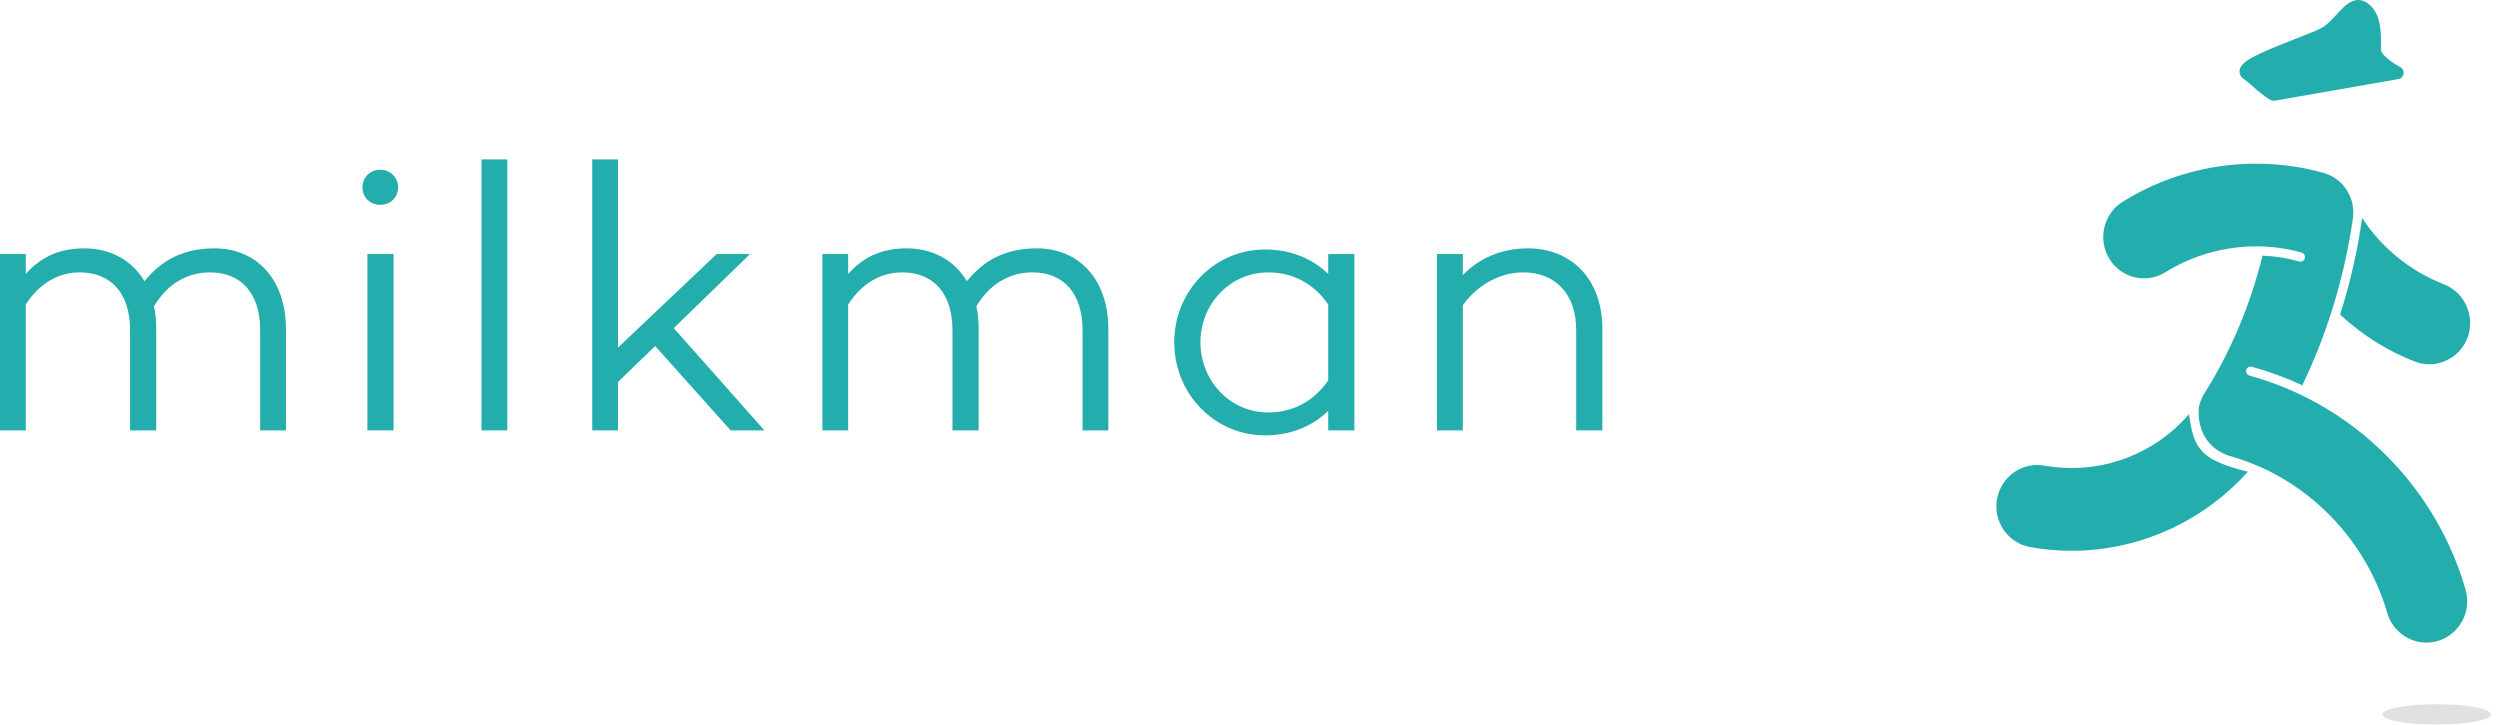 <svg width="138" height="40" viewBox="0 0 138 40" version="1.1" xmlns="http://www.w3.org/2000/svg" xmlns:xlink="http://www.w3.org/1999/xlink">
<title>MilkmanLogo-Landscape</title>
<desc>Created using Figma</desc>
<g id="Canvas" transform="translate(13237 -3735)">
<g id="MilkmanLogo-Landscape">
<g id="Milk-Man">
<g id="Milkman">
<use xlink:href="#path0_fill" transform="translate(-13126.8 3735)" fill="#24ADAD"/>
<use xlink:href="#path1_fill" transform="translate(-13126.8 3735)" fill="#24ADAD"/>
<use xlink:href="#path2_fill" transform="translate(-13126.8 3735)" fill="#24ADAD"/>
<use xlink:href="#path3_fill" transform="translate(-13126.8 3735)" fill="#24ADAD"/>
</g>
<g id="Fill 1" opacity="0.12">
<use xlink:href="#path4_fill" transform="matrix(-1 0 0 1 -13099.5 3773.87)"/>
</g>
</g>
<g id="Scritta">
<g id="Scritta">
<use xlink:href="#path5_fill" transform="translate(-13237 3743.8)" fill="#24ADAD"/>
<use xlink:href="#path6_fill" transform="translate(-13237 3743.8)" fill="#24ADAD"/>
<use xlink:href="#path7_fill" transform="translate(-13237 3743.8)" fill="#24ADAD"/>
<use xlink:href="#path8_fill" transform="translate(-13237 3743.8)" fill="#24ADAD"/>
<use xlink:href="#path9_fill" transform="translate(-13237 3743.8)" fill="#24ADAD"/>
<use xlink:href="#path10_fill" transform="translate(-13237 3743.8)" fill="#24ADAD"/>
<use xlink:href="#path11_fill" transform="translate(-13237 3743.8)" fill="#24ADAD"/>
<use xlink:href="#path12_fill" transform="translate(-13237 3743.8)" fill="#24ADAD"/>
</g>
</g>
</g>
</g>
<defs>
<path id="path0_fill" d="M 15.362 5.559L 15.302 5.565L 15.124 5.516C 14.772 5.305 14.468 5.041 14.174 4.784L 14.172 4.783C 13.984 4.619 13.806 4.464 13.636 4.343C 13.479 4.232 13.403 4.066 13.425 3.887C 13.484 3.401 14.22 3.039 16.555 2.127L 16.628 2.098L 16.631 2.097C 17.173 1.884 17.675 1.687 17.92 1.561C 18.227 1.401 18.506 1.099 18.774 0.806L 18.776 0.804C 19.154 0.39 19.513 0 19.981 0C 20.161 0 20.334 0.061 20.497 0.179C 21.234 0.716 21.233 1.754 21.232 2.44L 21.232 2.495C 21.232 2.601 21.232 2.698 21.236 2.781C 21.248 2.998 21.804 3.447 22.294 3.701C 22.427 3.77 22.501 3.92 22.479 4.07C 22.456 4.22 22.342 4.338 22.193 4.365L 15.362 5.559Z"/>
<path id="path1_fill" d="M 4.614 30.396C 8.152 30.269 11.511 28.686 13.882 26.039C 11.2 25.377 10.892 24.721 10.633 22.865C 9.078 24.66 6.855 25.746 4.453 25.83C 3.84 25.85 3.233 25.809 2.646 25.703C 1.422 25.482 0.251 26.317 0.035 27.555C -0.183 28.793 0.639 29.98 1.862 30.198C 2.759 30.361 3.69 30.424 4.614 30.396Z"/>
<path id="path2_fill" d="M 12.798 25.145C 13.339 25.295 13.875 25.48 14.388 25.698L 14.401 25.703C 17.849 27.177 20.53 30.216 21.574 33.828C 21.854 34.797 22.742 35.472 23.737 35.472C 23.951 35.472 24.162 35.442 24.37 35.378C 25.561 35.025 26.248 33.758 25.9 32.549C 24.548 27.872 21.268 23.971 16.897 21.837L 16.894 21.837L 16.89 21.834C 15.958 21.377 14.974 21.01 13.971 20.734C 13.837 20.699 13.757 20.558 13.795 20.422C 13.83 20.288 13.967 20.206 14.1 20.244C 15.057 20.505 15.993 20.85 16.886 21.272C 17.455 20.091 17.956 18.857 18.374 17.588L 18.451 17.358C 19.009 15.64 19.421 13.859 19.678 12.066C 19.738 11.647 19.686 11.221 19.523 10.835L 19.523 10.833L 19.503 10.795L 19.47 10.734L 19.47 10.723C 19.187 10.143 18.677 9.714 18.059 9.544C 15.903 8.94 13.597 8.873 11.391 9.347C 9.814 9.689 8.327 10.292 6.97 11.137C 5.914 11.794 5.581 13.205 6.231 14.275C 6.645 14.957 7.363 15.364 8.155 15.364C 8.567 15.364 8.975 15.247 9.331 15.027C 10.257 14.45 11.266 14.044 12.332 13.814C 13.059 13.656 13.79 13.585 14.498 13.598L 14.504 13.598C 15.294 13.613 16.083 13.728 16.852 13.945C 16.984 13.983 17.062 14.123 17.024 14.257C 16.989 14.395 16.85 14.473 16.716 14.435C 16.056 14.247 15.374 14.138 14.691 14.112C 14.011 16.86 12.931 19.417 11.474 21.728C 11.357 21.924 11.266 22.132 11.211 22.342C 11.113 22.661 11 24.5 12.798 25.145Z"/>
<path id="path3_fill" d="M 18.973 17.367C 19.515 15.668 19.921 13.91 20.173 12.139L 20.186 12.025C 21.268 13.686 22.838 14.965 24.707 15.695C 25.867 16.147 26.448 17.472 26.005 18.649C 25.672 19.524 24.825 20.11 23.899 20.11C 23.621 20.11 23.351 20.059 23.093 19.958C 21.598 19.377 20.211 18.506 18.973 17.367Z"/>
<path id="path4_fill" fill-rule="evenodd" d="M 2.989 6.71287e-07C 1.338 6.71287e-07 -3.16942e-07 0.252 -3.16942e-07 0.565C -3.16942e-07 0.879 1.338 1.132 2.989 1.132C 4.64 1.132 5.978 0.879 5.978 0.565C 5.978 0.252 4.64 6.71287e-07 2.989 6.71287e-07Z"/>
<path id="path5_fill" d="M 28.003 14.957L 26.58 14.957L 26.58 0L 28.003 0L 28.003 14.957Z"/>
<path id="path6_fill" d="M 20.281 14.957L 21.726 14.957L 21.726 5.224L 20.281 5.224L 20.281 14.957Z"/>
<path id="path7_fill" d="M 20.008 1.538C 20.008 0.991 20.428 0.569 20.993 0.569C 21.537 0.569 21.976 0.991 21.976 1.538C 21.976 2.107 21.537 2.507 20.993 2.507C 20.428 2.507 20.008 2.107 20.008 1.538Z"/>
<path id="path8_fill" d="M 15.784 9.354L 15.784 14.957L 14.361 14.957L 14.361 9.418C 14.361 7.395 13.315 6.236 11.597 6.236C 10.404 6.236 9.274 6.805 8.5 8.111C 8.584 8.49 8.624 8.912 8.624 9.354L 8.624 14.957L 7.18 14.957L 7.18 9.418C 7.18 7.395 6.134 6.236 4.396 6.236C 3.265 6.236 2.198 6.805 1.423 8.006L 1.423 14.957L 0 14.957L 0 5.225L 1.423 5.225L 1.423 6.32C 2.218 5.435 3.203 4.909 4.646 4.909C 6.092 4.909 7.285 5.562 7.975 6.721C 8.917 5.562 10.111 4.909 11.848 4.909C 14.151 4.909 15.784 6.615 15.784 9.354Z"/>
<path id="path9_fill" d="M 34.115 12.282L 34.115 14.958L 32.692 14.958L 32.692 0L 34.115 0L 34.115 10.386L 39.558 5.225L 41.4 5.225L 37.192 9.312L 42.196 14.958L 40.332 14.958L 36.166 10.302L 34.115 12.282Z"/>
<path id="path10_fill" d="M 61.18 14.957L 61.18 9.354C 61.18 6.615 59.547 4.909 57.245 4.909C 55.507 4.909 54.313 5.562 53.371 6.721C 52.681 5.562 51.488 4.909 50.042 4.909C 48.6 4.909 47.615 5.435 46.819 6.32L 46.819 5.225L 45.396 5.225L 45.396 14.957L 46.819 14.957L 46.819 8.006C 47.594 6.805 48.662 6.236 49.792 6.236C 51.53 6.236 52.576 7.395 52.576 9.418L 52.576 14.957L 54.021 14.957L 54.021 9.354C 54.021 8.912 53.98 8.49 53.896 8.111C 54.67 6.805 55.8 6.236 56.993 6.236C 58.71 6.236 59.757 7.395 59.757 9.418L 59.757 14.957L 61.18 14.957Z"/>
<path id="path11_fill" fill-rule="evenodd" d="M 74.762 14.958L 73.318 14.958L 73.318 13.883C 72.439 14.726 71.267 15.231 69.823 15.231C 67.059 15.231 64.818 12.957 64.818 10.091C 64.818 7.248 67.059 4.972 69.823 4.972C 71.267 4.972 72.439 5.478 73.318 6.32L 73.318 5.225L 74.762 5.225L 74.762 14.958ZM 73.318 12.198L 73.318 8.006C 72.502 6.826 71.33 6.236 70.01 6.236C 67.875 6.236 66.264 8.006 66.264 10.091C 66.264 12.198 67.875 13.968 70.01 13.968C 71.33 13.968 72.502 13.378 73.318 12.198Z"/>
<path id="path12_fill" d="M 88.451 14.957L 88.451 9.354C 88.451 6.615 86.755 4.909 84.327 4.909C 82.882 4.909 81.647 5.457 80.747 6.384L 80.747 5.225L 79.322 5.225L 79.322 14.957L 80.747 14.957L 80.747 8.048C 81.584 6.888 82.841 6.236 84.075 6.236C 85.834 6.236 87.006 7.395 87.006 9.418L 87.006 14.957L 88.451 14.957Z"/>
</defs>
</svg>
